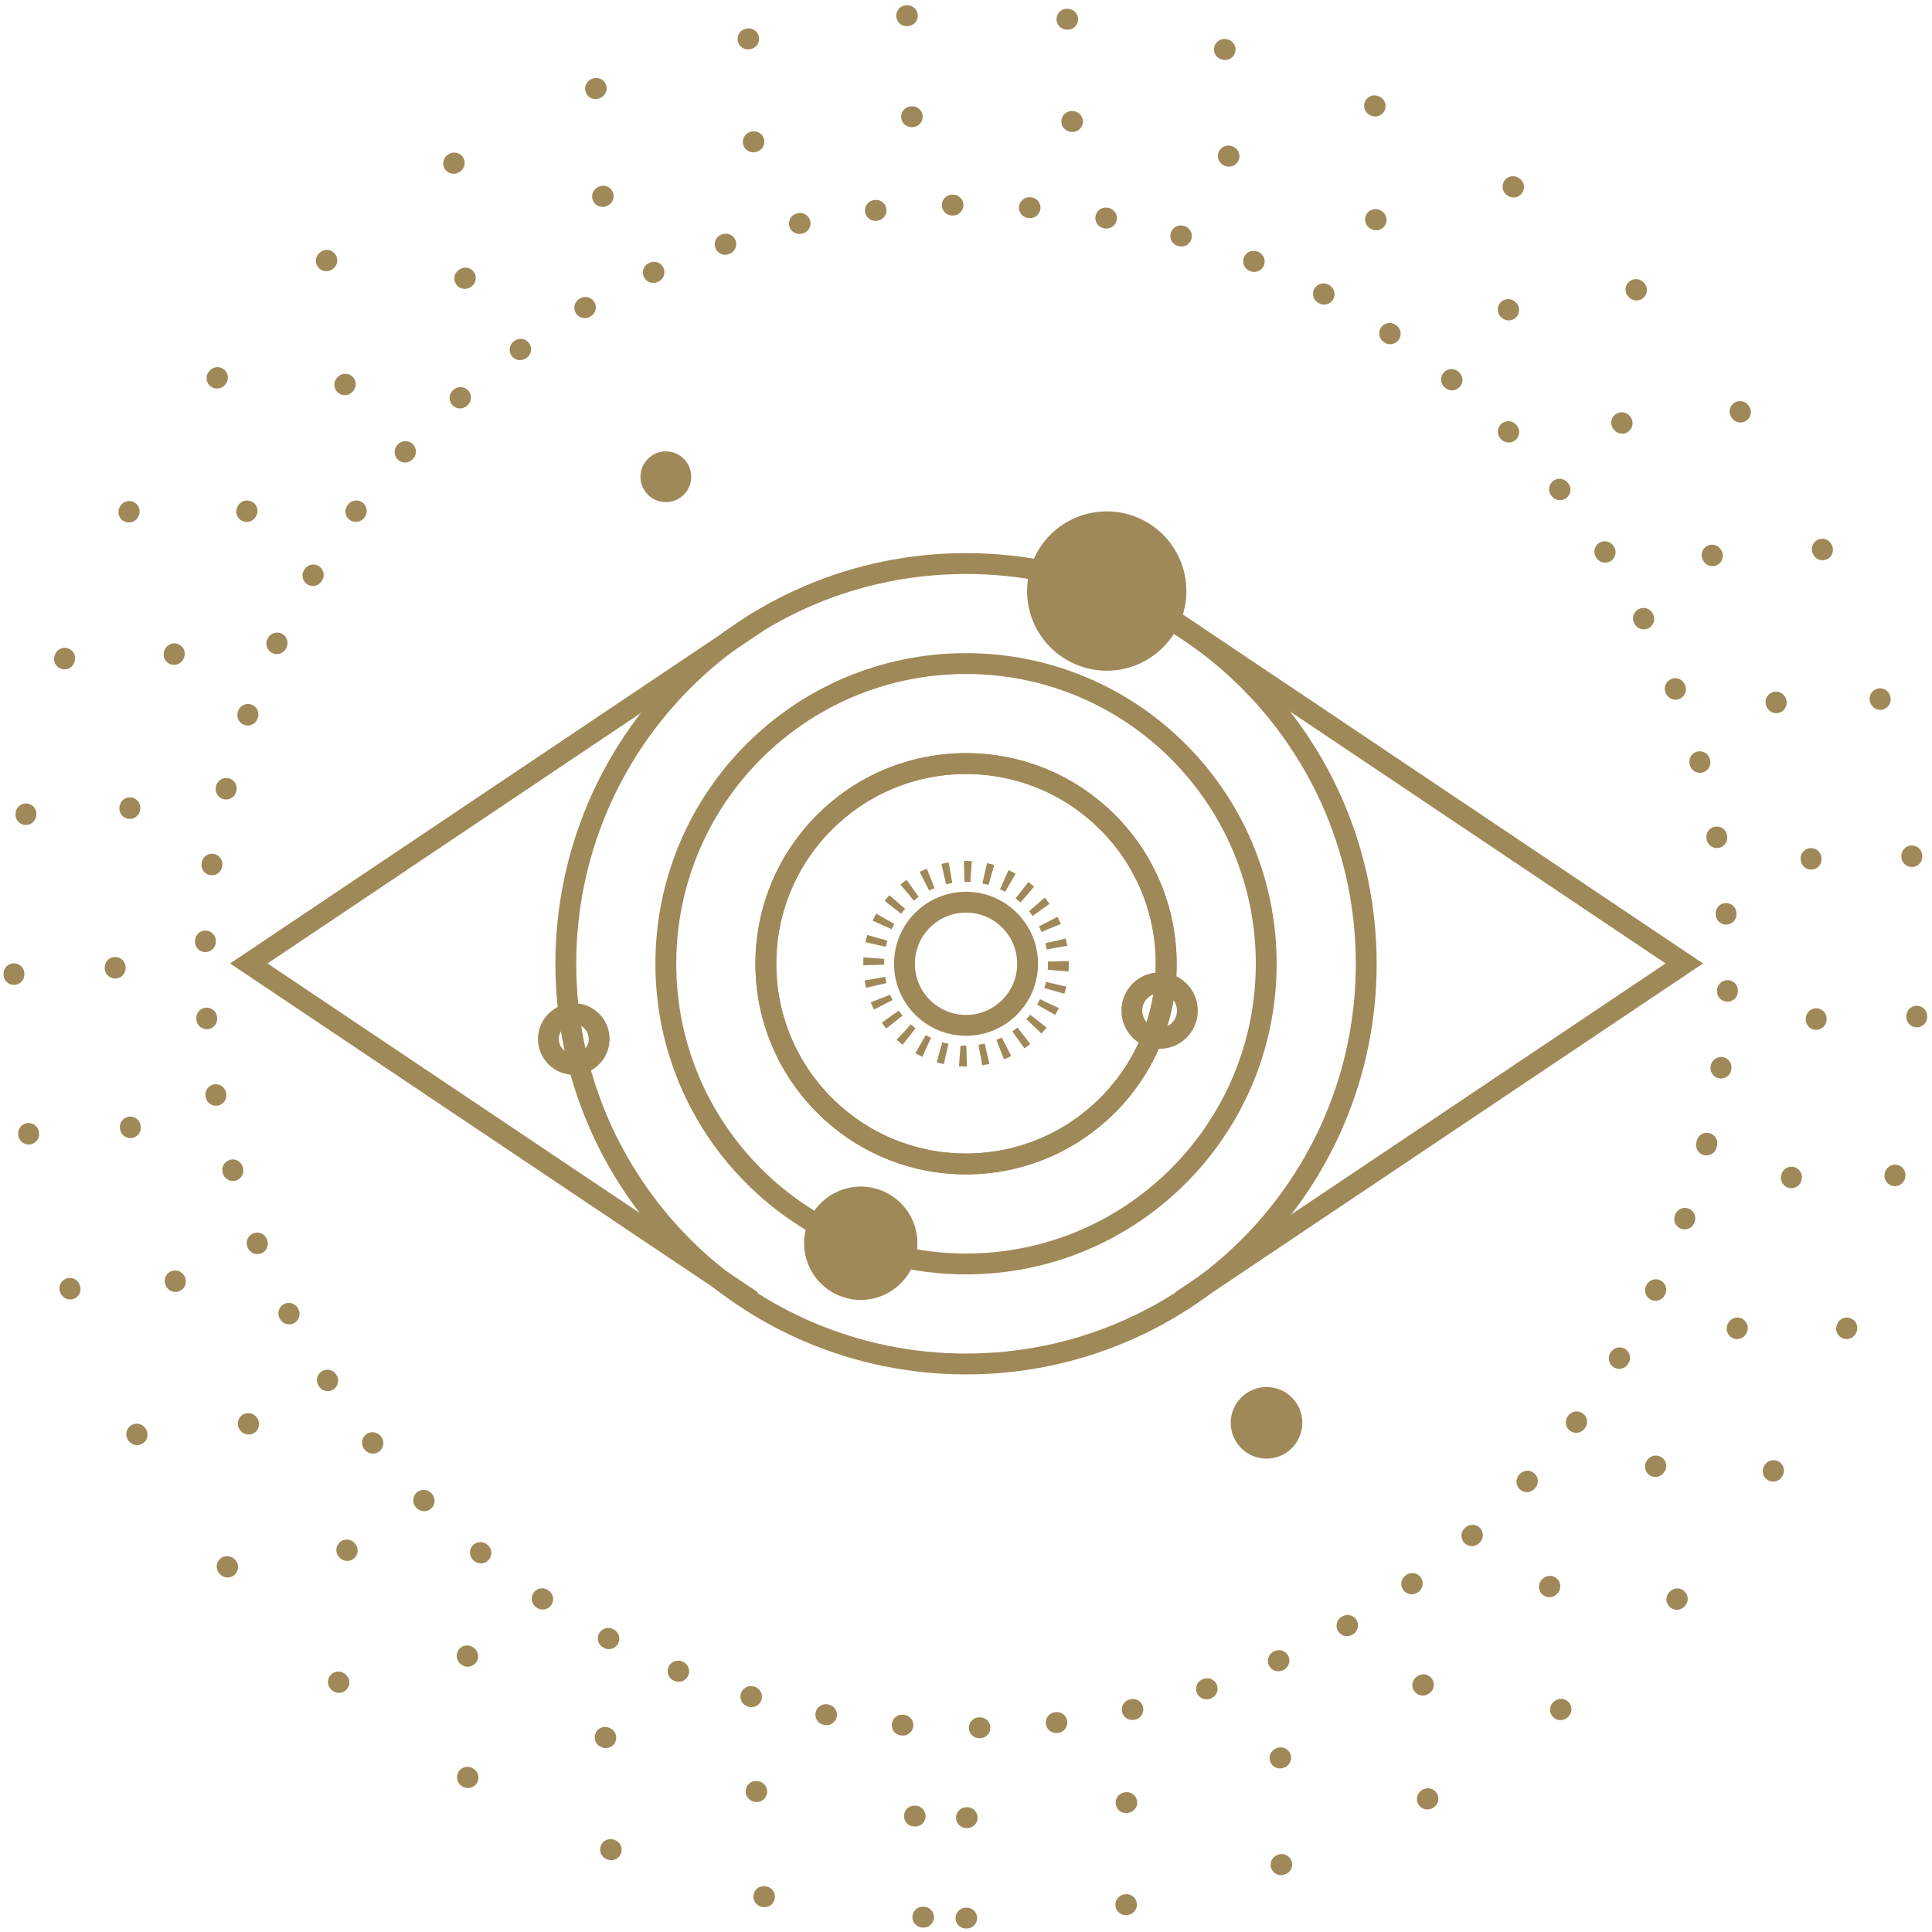<?xml version="1.0" encoding="utf-8"?>
<svg xmlns="http://www.w3.org/2000/svg" fill="none" height="100%" overflow="visible" preserveAspectRatio="none" style="display: block;" viewBox="0 0 278 278" width="100%">
<g id="Group 3">
<g id="Shape1">
<path d="M139 276C214.663 276 276 214.663 276 139C276 63.337 214.663 2 139 2C63.337 2 2 63.337 2 139C2 214.663 63.337 276 139 276Z" id="Vector" stroke="#A08958" stroke-dasharray="0.1 23" stroke-linecap="round" stroke-width="3"/>
<path d="M139.069 261.546C206.724 261.546 261.569 206.701 261.569 139.046C261.569 71.391 206.724 16.546 139.069 16.546C71.415 16.546 16.569 71.391 16.569 139.046C16.569 206.701 71.415 261.546 139.069 261.546Z" id="Vector_2" stroke="#A08958" stroke-dasharray="0.1 23" stroke-linecap="round" stroke-width="3"/>
<path d="M245.586 164.596C259.689 105.763 223.428 46.638 164.596 32.535C105.764 18.433 46.638 54.693 32.535 113.526C18.433 172.358 54.693 231.484 113.526 245.586C172.358 259.689 231.484 223.428 245.586 164.596Z" id="Vector_3" stroke="#A08958" stroke-dasharray="0.1 11" stroke-linecap="round" stroke-width="3"/>
<g id="Group">
<path d="M139.004 196.266C170.808 196.266 196.591 170.483 196.591 138.679C196.591 106.874 170.808 81.091 139.004 81.091C107.199 81.091 81.416 106.874 81.416 138.679C81.416 170.483 107.199 196.266 139.004 196.266Z" id="Vector_4" stroke="#A08958" stroke-width="3"/>
<path d="M139.004 167.483C154.912 167.483 167.809 154.587 167.809 138.679C167.809 122.77 154.912 109.874 139.004 109.874C123.096 109.874 110.2 122.77 110.2 138.679C110.2 154.587 123.096 167.483 139.004 167.483Z" id="Vector_5" stroke="#A08958" stroke-width="3"/>
<path d="M139.004 167.483C154.912 167.483 167.809 154.587 167.809 138.679C167.809 122.77 154.912 109.874 139.004 109.874C123.096 109.874 110.2 122.77 110.2 138.679C110.2 154.587 123.096 167.483 139.004 167.483Z" id="Vector_6" stroke="#A08958" stroke-width="3"/>
<path d="M139.004 181.874C162.86 181.874 182.2 162.535 182.2 138.679C182.2 114.822 162.86 95.483 139.004 95.483C115.148 95.483 95.808 114.822 95.808 138.679C95.808 162.535 115.148 181.874 139.004 181.874Z" id="Vector_7" stroke="#A08958" stroke-width="3"/>
<path d="M139.004 147.538C143.897 147.538 147.864 143.572 147.864 138.679C147.864 133.786 143.897 129.819 139.004 129.819C134.111 129.819 130.145 133.786 130.145 138.679C130.145 143.572 134.111 147.538 139.004 147.538Z" id="Vector_8" stroke="#A08958" stroke-width="3"/>
<path d="M159.252 95.007C164.753 95.007 169.213 90.547 169.213 85.046C169.213 79.544 164.753 75.084 159.252 75.084C153.75 75.084 149.29 79.544 149.29 85.046C149.29 90.547 153.75 95.007 159.252 95.007Z" fill="#A08958" id="Vector_9" stroke="#A08958" stroke-width="3"/>
<path d="M82.563 153.156C84.58 153.156 86.215 151.521 86.215 149.505C86.215 147.488 84.58 145.853 82.563 145.853C80.546 145.853 78.911 147.488 78.911 149.505C78.911 151.521 80.546 153.156 82.563 153.156Z" id="Vector_10" stroke="#A08958" stroke-width="3"/>
<path d="M95.808 72.253C97.825 72.253 99.46 70.618 99.46 68.601C99.46 66.585 97.825 64.95 95.808 64.95C93.791 64.95 92.156 66.585 92.156 68.601C92.156 70.618 93.791 72.253 95.808 72.253Z" fill="#A08958" id="Vector_11"/>
<path d="M182.243 208.388C184.26 208.388 185.895 206.753 185.895 204.736C185.895 202.72 184.26 201.085 182.243 201.085C180.226 201.085 178.591 202.72 178.591 204.736C178.591 206.753 180.226 208.388 182.243 208.388Z" fill="#A08958" id="Vector_12" stroke="#A08958" stroke-width="3"/>
<path d="M123.857 185.548C127.532 185.548 130.512 182.568 130.512 178.892C130.512 175.217 127.532 172.237 123.857 172.237C120.181 172.237 117.201 175.217 117.201 178.892C117.201 182.568 120.181 185.548 123.857 185.548Z" fill="#A08958" id="Vector_13" stroke="#A08958" stroke-width="3"/>
<path d="M166.858 149.418C169.066 149.418 170.856 147.628 170.856 145.42C170.856 143.213 169.066 141.423 166.858 141.423C164.65 141.423 162.86 143.213 162.86 145.42C162.86 147.628 164.65 149.418 166.858 149.418Z" id="Vector_14" stroke="#A08958" stroke-width="3"/>
<path d="M152.293 138.679C152.293 146.026 146.351 151.968 139.004 151.968C131.657 151.968 125.714 146.026 125.714 138.679C125.714 131.332 131.657 125.389 139.004 125.389C146.351 125.389 152.293 131.332 152.293 138.679Z" id="Vector_15" stroke="#A08958" stroke-dasharray="0.99 1.98" stroke-width="3"/>
<path d="M169.084 89.475L242.359 138.635L169.948 187.19" id="Vector_16" stroke="#A08958" stroke-width="3"/>
<path d="M109.076 89.475L35.801 138.635L108.212 187.19" id="Vector_17" stroke="#A08958" stroke-width="3"/>
</g>
</g>
</g>
</svg>